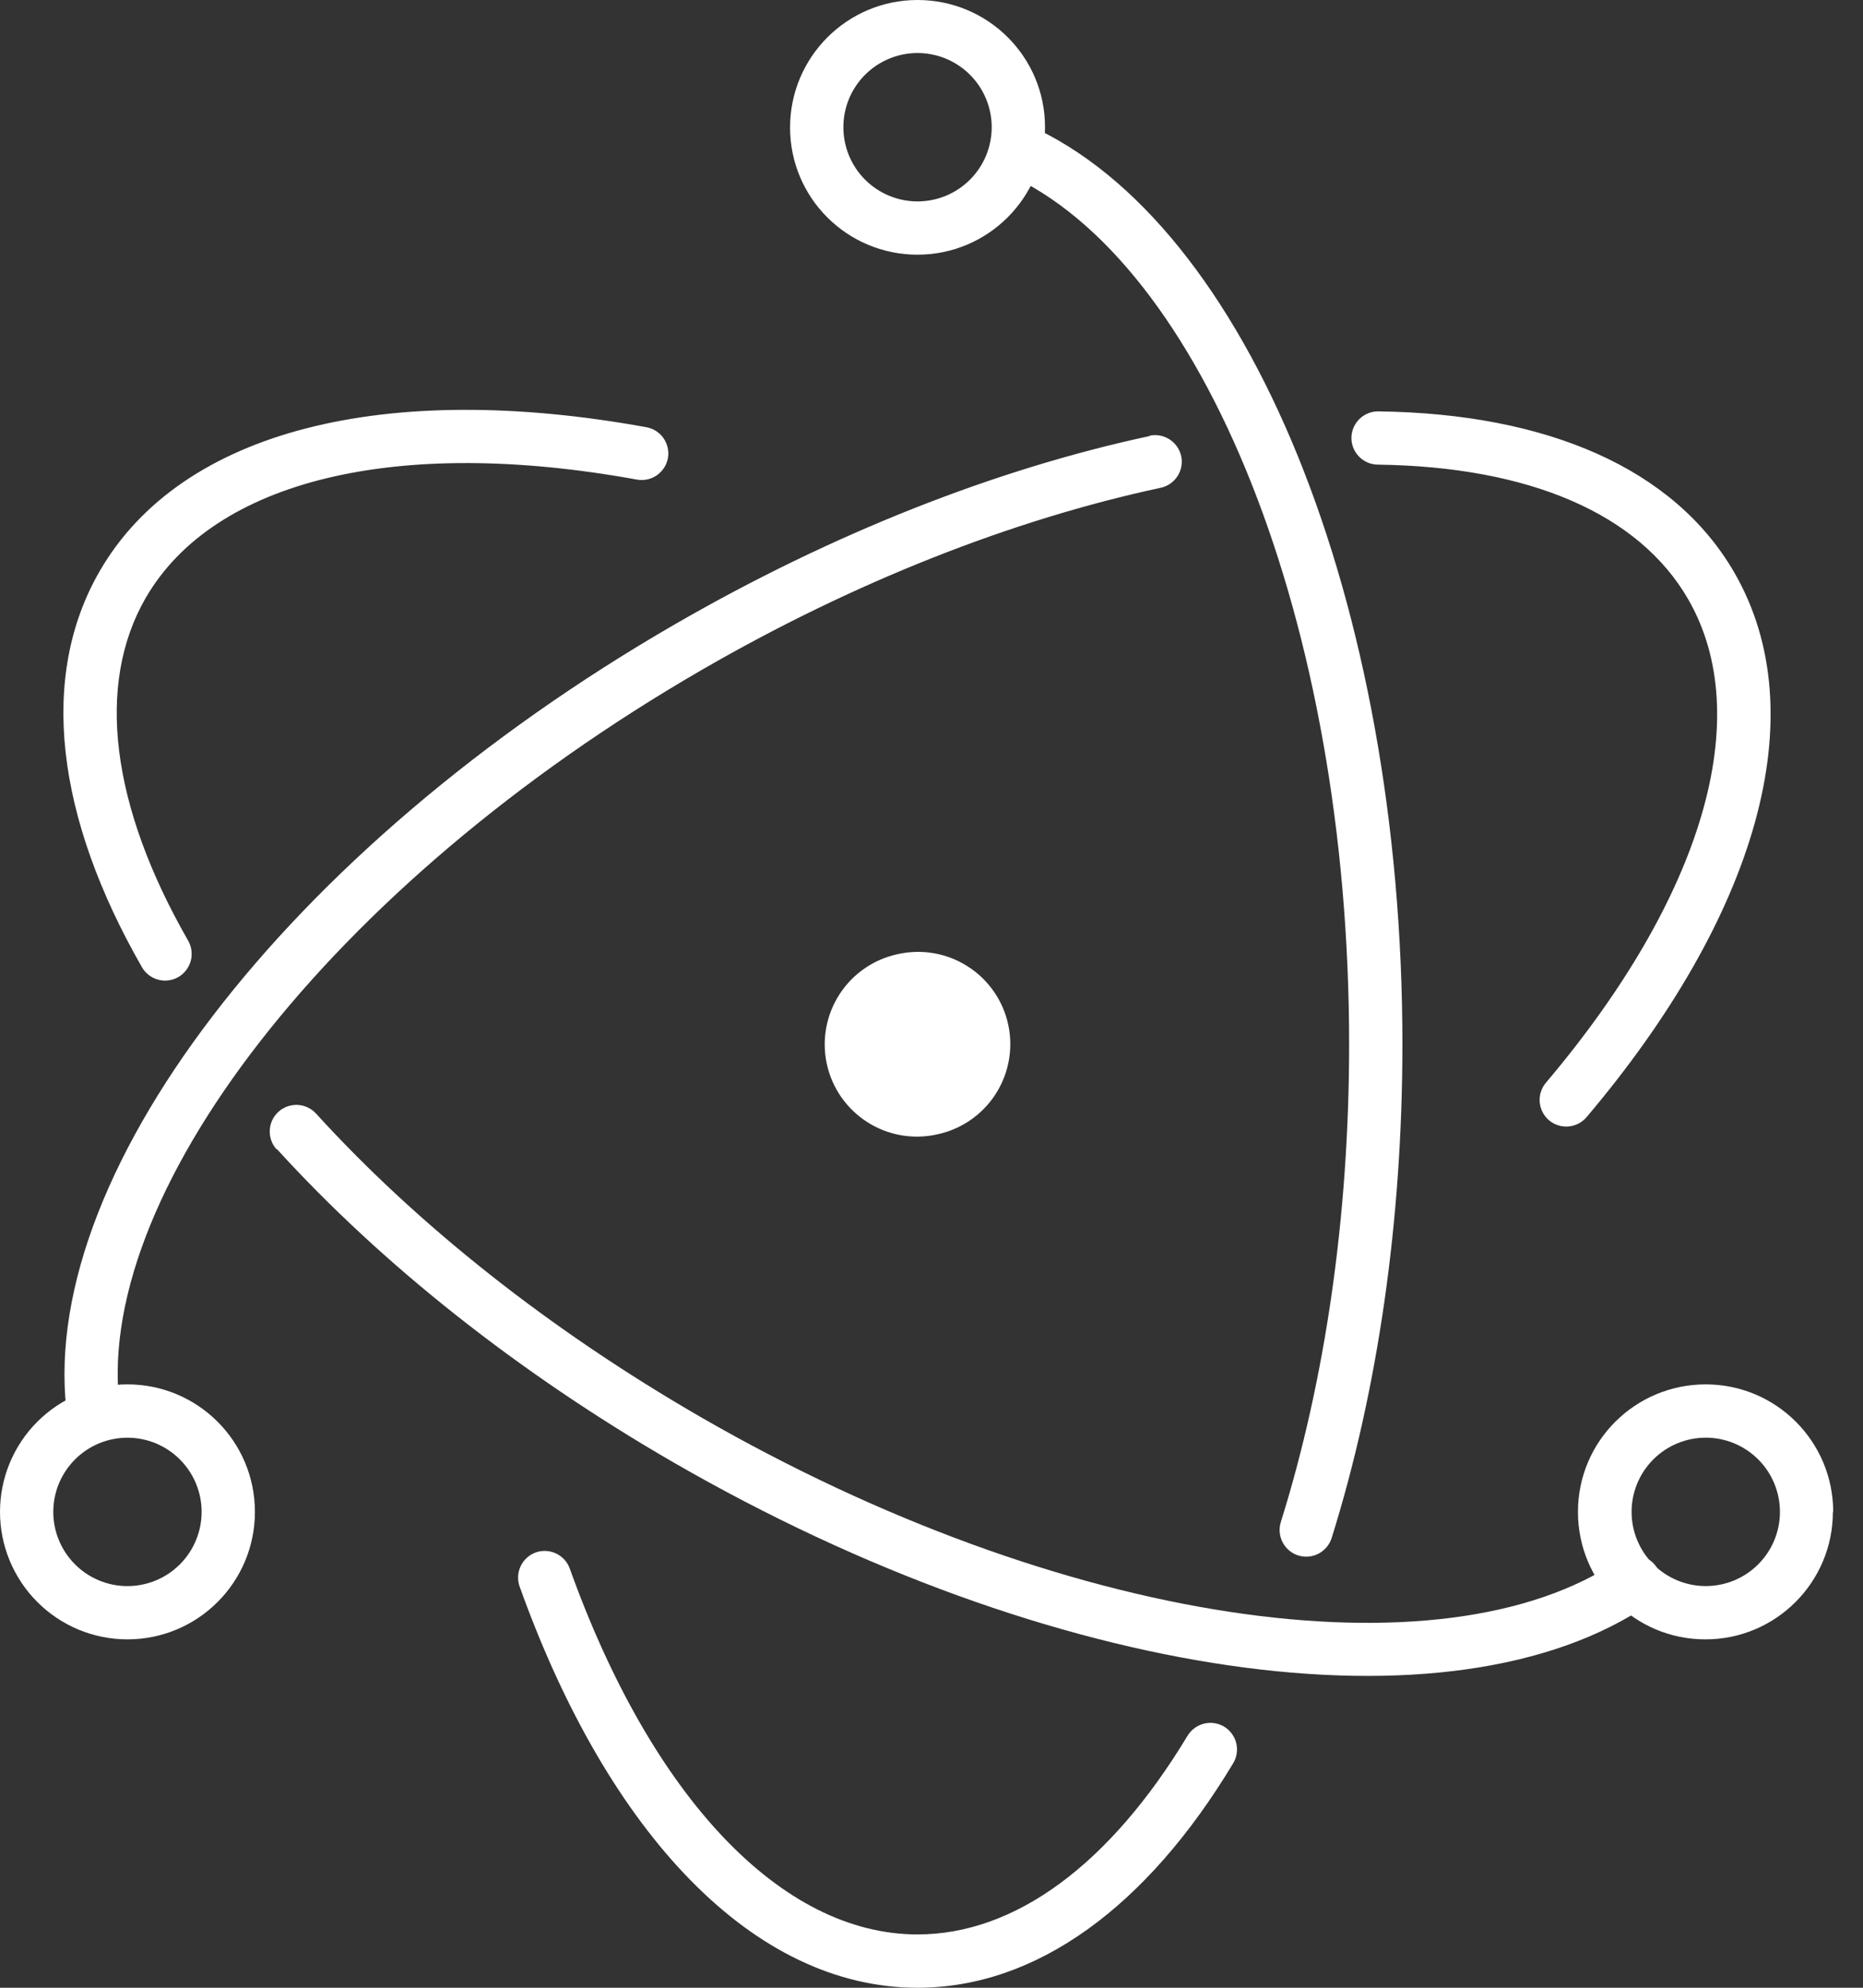 <svg width="60" height="64" viewBox="0 0 60 64" fill="none" xmlns="http://www.w3.org/2000/svg">
<rect x="0" y="0" width="60" height="64" fill="#333333" stroke="none"/>
<path fill-rule="evenodd" clip-rule="evenodd" d="M20.821 13.756C12.458 12.233 5.845 13.826 3.209 18.392C1.242 21.798 1.804 26.315 4.572 31.142C4.685 31.339 4.872 31.483 5.092 31.542C5.311 31.602 5.545 31.572 5.743 31.459C5.94 31.345 6.083 31.158 6.143 30.939C6.202 30.719 6.172 30.485 6.06 30.288C3.567 25.938 3.082 22.041 4.694 19.248C6.894 15.456 12.782 14.034 20.514 15.442C20.737 15.482 20.968 15.432 21.154 15.303C21.341 15.173 21.469 14.975 21.511 14.752C21.551 14.528 21.5 14.298 21.371 14.111C21.242 13.924 21.044 13.797 20.821 13.756ZM8.921 37C12.303 40.716 16.696 44.202 21.707 47.095C33.849 54.1 46.764 55.98 53.121 51.64C53.308 51.511 53.437 51.314 53.479 51.09C53.521 50.867 53.473 50.636 53.346 50.448C53.217 50.261 53.02 50.132 52.796 50.09C52.573 50.047 52.342 50.095 52.154 50.223C46.457 54.107 34.188 52.329 22.554 45.618C17.694 42.812 13.439 39.436 10.179 35.854C10.025 35.686 9.812 35.586 9.584 35.575C9.357 35.565 9.135 35.644 8.967 35.797C8.799 35.95 8.699 36.164 8.688 36.391C8.677 36.618 8.757 36.84 8.91 37.009L8.921 37ZM51.099 35.967C56.575 29.497 58.487 22.991 55.857 18.437C53.922 15.085 49.831 13.315 44.393 13.245C44.165 13.242 43.947 13.33 43.784 13.489C43.621 13.647 43.527 13.864 43.524 14.091C43.521 14.318 43.609 14.537 43.767 14.7C43.926 14.863 44.142 14.956 44.37 14.96C49.27 15.024 52.785 16.548 54.37 19.295C56.555 23.079 54.85 28.881 49.788 34.861C49.641 35.035 49.569 35.26 49.588 35.486C49.607 35.713 49.715 35.923 49.888 36.07C50.062 36.217 50.286 36.288 50.513 36.269C50.739 36.251 50.949 36.143 51.097 35.97L51.099 35.967ZM37.025 14.04C32.075 15.1 26.803 17.175 21.742 20.097C9.218 27.327 1.048 38 2.181 45.72C2.214 45.945 2.335 46.147 2.518 46.283C2.7 46.418 2.929 46.476 3.154 46.444C3.378 46.41 3.581 46.289 3.716 46.107C3.852 45.925 3.91 45.696 3.878 45.471C2.871 38.607 10.615 28.501 22.598 21.571C27.498 18.736 32.611 16.728 37.383 15.705C37.605 15.657 37.799 15.523 37.922 15.332C38.046 15.141 38.089 14.909 38.042 14.687C37.993 14.465 37.859 14.271 37.669 14.148C37.478 14.024 37.246 13.981 37.024 14.028L37.025 14.04Z" fill="white"/>
<path fill-rule="evenodd" clip-rule="evenodd" d="M16.735 51.082C19.598 59.077 24.282 64 29.55 64C33.392 64 36.946 61.38 39.717 56.77C39.834 56.575 39.868 56.342 39.814 56.121C39.759 55.901 39.619 55.711 39.424 55.593C39.229 55.476 38.996 55.442 38.775 55.497C38.555 55.552 38.365 55.692 38.247 55.886C35.747 60.029 32.697 62.283 29.55 62.283C25.175 62.283 20.997 57.883 18.35 50.503C18.273 50.289 18.114 50.115 17.909 50.018C17.703 49.921 17.468 49.909 17.253 49.985C17.04 50.062 16.865 50.221 16.768 50.427C16.671 50.632 16.659 50.868 16.735 51.082ZM42.888 49.518C44.37 44.781 45.166 39.318 45.166 33.623C45.166 19.415 40.193 7.167 33.11 4.023C32.902 3.931 32.666 3.926 32.454 4.007C32.242 4.089 32.071 4.251 31.978 4.459C31.887 4.667 31.881 4.903 31.963 5.115C32.044 5.327 32.207 5.498 32.414 5.591C38.732 8.395 43.45 20.02 43.45 33.624C43.45 39.148 42.68 44.44 41.25 49.007C41.183 49.224 41.204 49.459 41.309 49.66C41.415 49.862 41.596 50.014 41.812 50.082C42.029 50.149 42.264 50.128 42.466 50.023C42.667 49.917 42.819 49.737 42.887 49.52L42.888 49.518ZM59.04 48.678C59.04 46.411 57.202 44.573 54.935 44.573C52.668 44.573 50.82 46.4 50.82 48.678C50.82 50.956 52.658 52.783 54.925 52.783C57.192 52.783 59.03 50.945 59.03 48.678H59.04ZM57.325 48.678C57.325 49.312 57.073 49.919 56.625 50.367C56.177 50.815 55.57 51.067 54.936 51.067C54.303 51.067 53.695 50.815 53.247 50.367C52.799 49.919 52.547 49.312 52.547 48.678C52.547 48.044 52.799 47.437 53.247 46.989C53.695 46.541 54.303 46.289 54.936 46.289C55.57 46.289 56.177 46.541 56.625 46.989C57.073 47.437 57.325 48.044 57.325 48.678Z" fill="white"/>
<path fill-rule="evenodd" clip-rule="evenodd" d="M4.104 52.783C6.372 52.783 8.21 50.945 8.21 48.678C8.21 46.411 6.372 44.573 4.104 44.573C3.016 44.573 1.972 45.006 1.202 45.776C0.432 46.546 -0 47.59 3.04948e-08 48.678C0 49.767 0.433 50.811 1.203 51.581C1.973 52.351 3.016 52.783 4.104 52.783ZM4.104 51.068C3.471 51.068 2.863 50.816 2.416 50.368C1.968 49.92 1.716 49.312 1.716 48.679C1.716 48.045 1.968 47.438 2.416 46.99C2.863 46.542 3.471 46.29 4.104 46.29C4.738 46.29 5.346 46.542 5.793 46.99C6.241 47.438 6.493 48.045 6.494 48.679C6.493 49.312 6.241 49.92 5.793 50.368C5.346 50.816 4.738 51.068 4.104 51.068ZM29.55 8.2C31.817 8.2 33.656 6.362 33.656 4.095C33.656 1.828 31.817 0 29.55 0C27.285 0 25.445 1.838 25.445 4.105C25.445 6.372 27.284 8.2 29.55 8.2ZM29.55 6.485C28.917 6.485 28.309 6.233 27.861 5.785C27.413 5.337 27.162 4.73 27.162 4.096C27.162 3.462 27.413 2.855 27.861 2.407C28.309 1.959 28.917 1.707 29.55 1.707C30.184 1.707 30.791 1.959 31.239 2.407C31.688 2.855 31.939 3.462 31.939 4.096C31.939 4.73 31.688 5.337 31.239 5.785C30.791 6.233 30.184 6.485 29.55 6.485ZM30.177 36.525C29.794 36.61 29.399 36.619 29.013 36.551C28.628 36.482 28.259 36.339 27.93 36.127C27.6 35.916 27.315 35.642 27.091 35.32C26.868 34.998 26.71 34.636 26.628 34.253C26.545 33.87 26.539 33.475 26.61 33.09C26.68 32.705 26.827 32.337 27.04 32.009C27.253 31.68 27.529 31.397 27.852 31.176C28.175 30.954 28.539 30.799 28.922 30.719C29.305 30.634 29.7 30.625 30.086 30.693C30.471 30.762 30.84 30.905 31.169 31.117C31.499 31.328 31.784 31.602 32.008 31.924C32.231 32.245 32.389 32.608 32.471 32.991C32.554 33.374 32.56 33.769 32.489 34.154C32.419 34.539 32.272 34.907 32.059 35.235C31.846 35.564 31.57 35.847 31.247 36.068C30.924 36.289 30.56 36.445 30.177 36.525Z" fill="white"/>
</svg>
